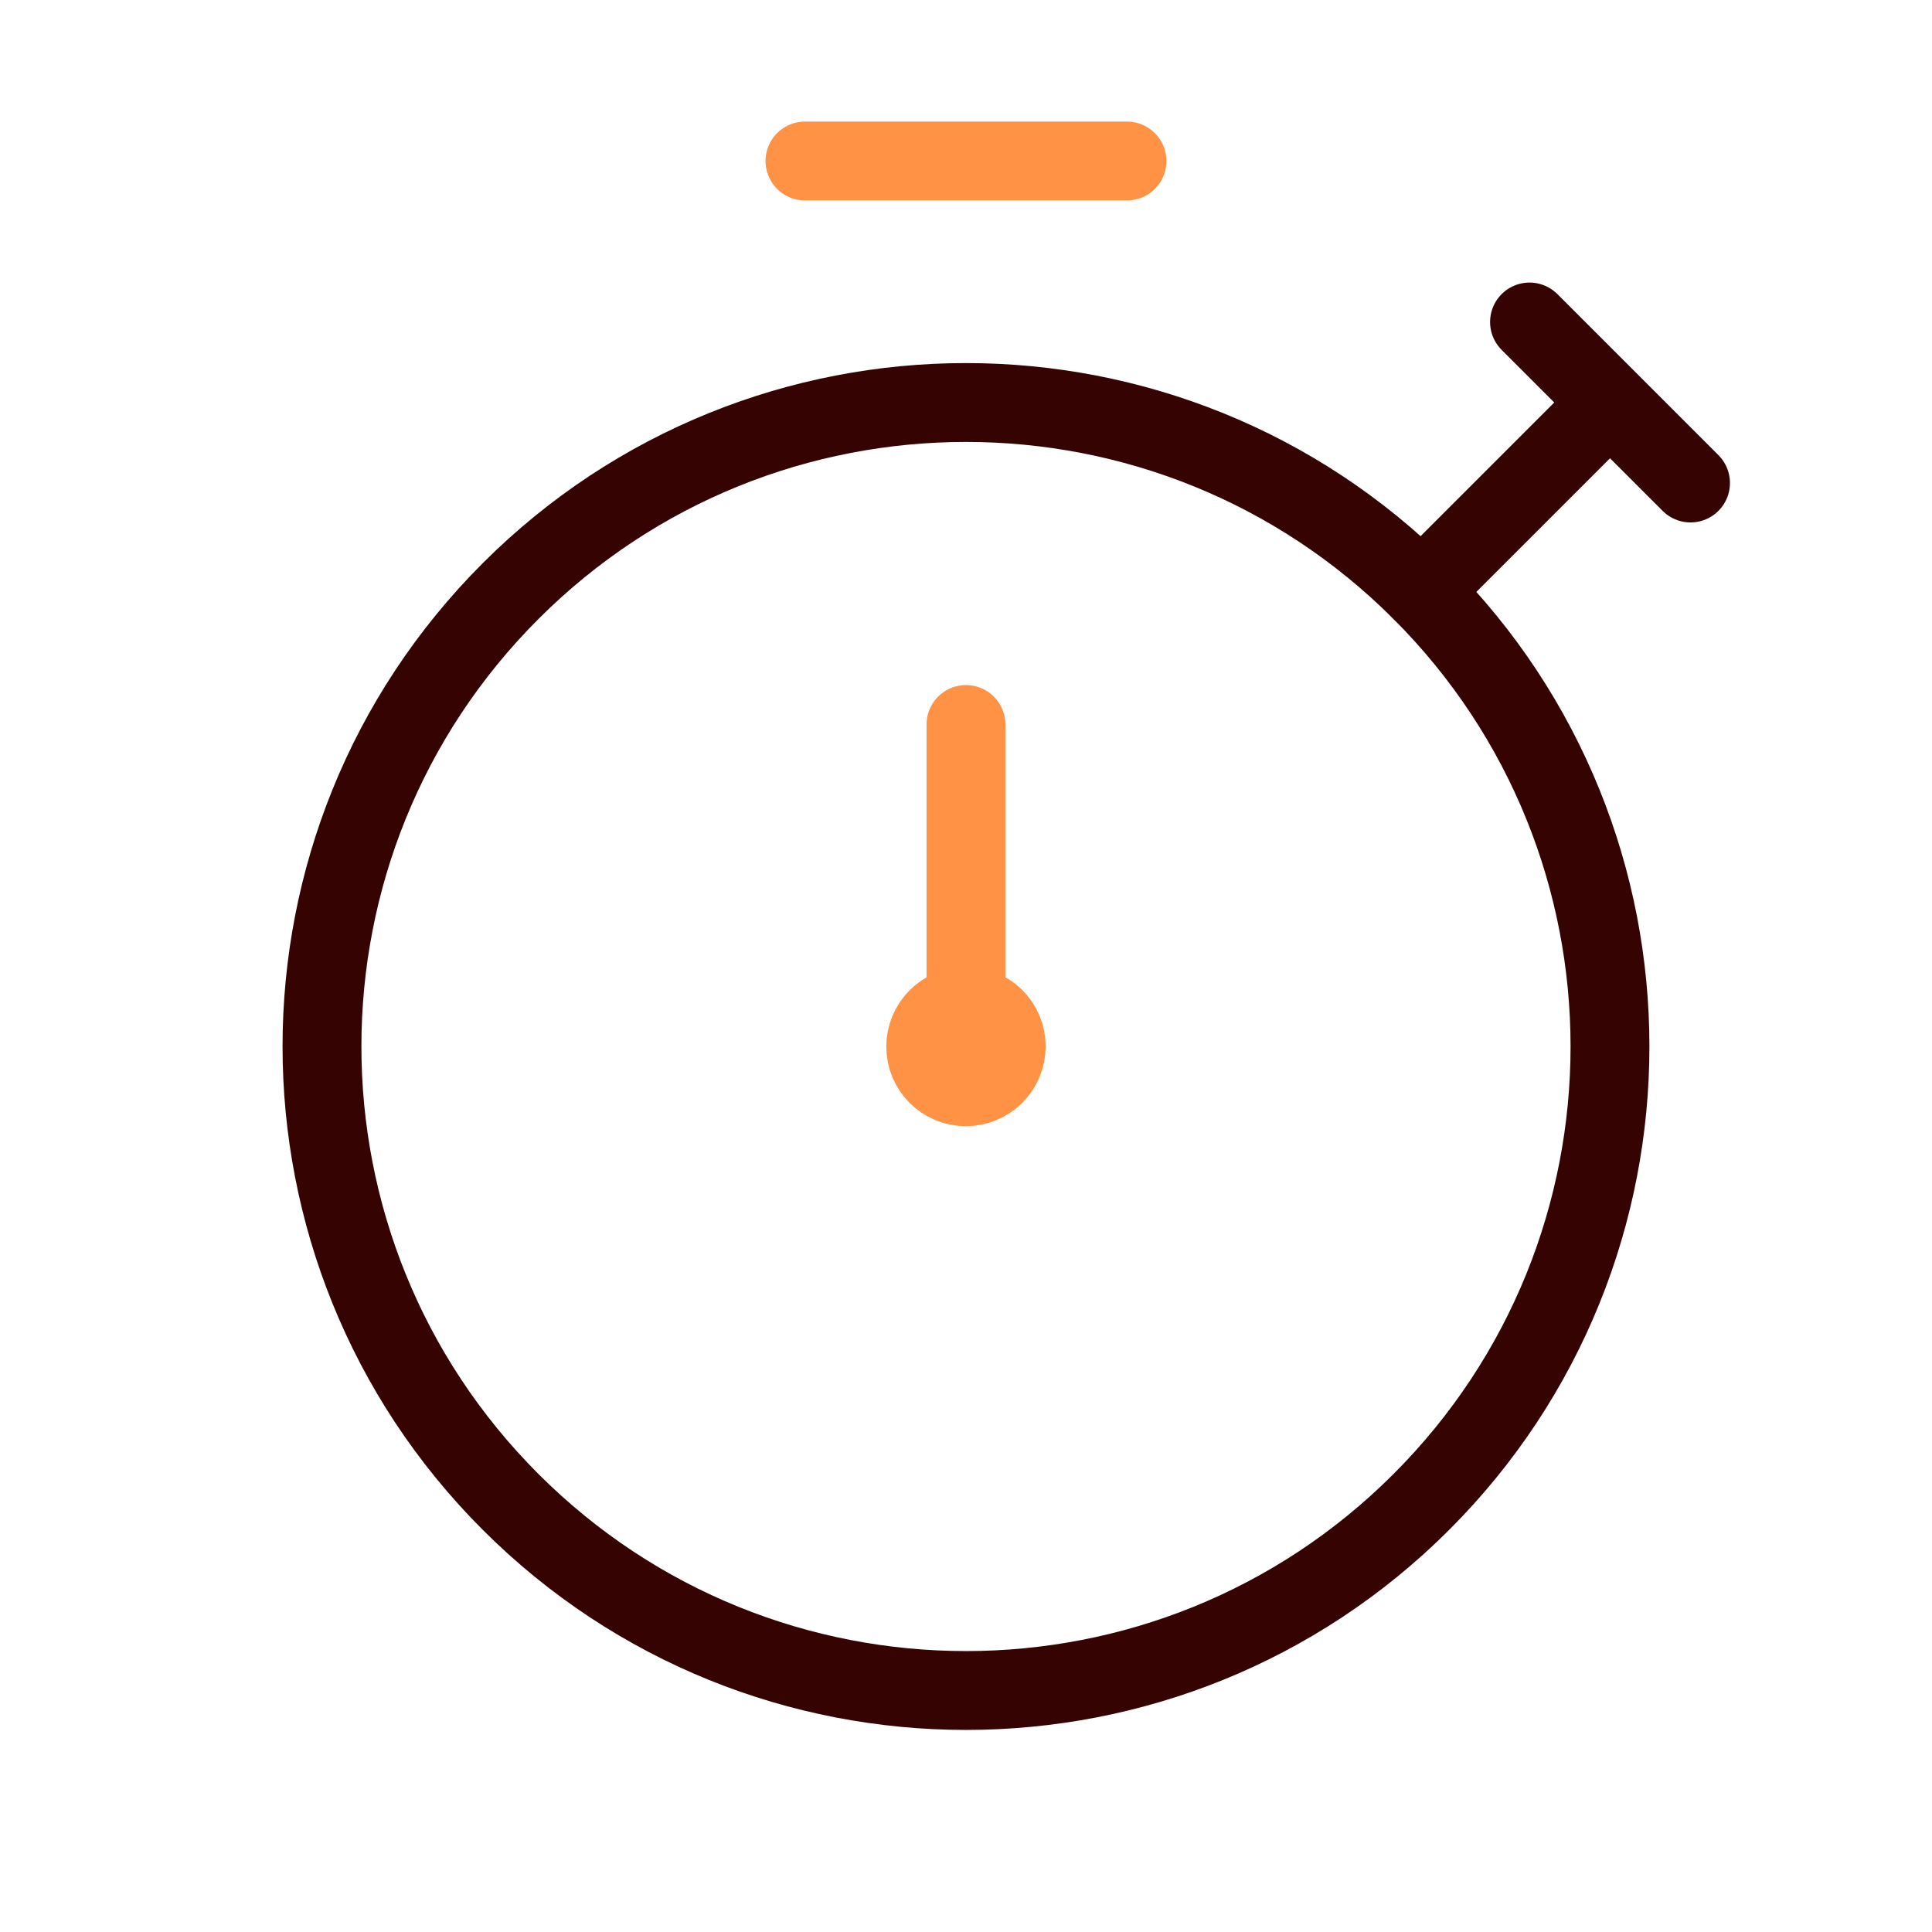 <svg width="98" height="98" viewBox="0 0 98 98" fill="none" xmlns="http://www.w3.org/2000/svg">
<g clip-path="url(#clip0_138_768)">
<g clip-path="url(#clip1_138_768)">
<path d="M72.099 29.984C84.855 42.74 84.855 63.426 72.099 76.183C59.342 88.939 38.656 88.939 25.899 76.183C13.143 63.426 13.143 42.74 25.899 29.983C38.656 17.228 59.342 17.229 72.099 29.984Z" stroke="#360303" stroke-width="4" stroke-linecap="round" stroke-linejoin="round"/>
<path d="M51.041 53.075C51.041 52.807 50.988 52.542 50.885 52.295C50.783 52.048 50.632 51.823 50.442 51.634C50.253 51.445 50.028 51.296 49.78 51.194C49.532 51.093 49.267 51.041 48.999 51.042C48.457 51.044 47.938 51.26 47.556 51.643C47.173 52.026 46.958 52.545 46.957 53.087C46.957 54.214 47.867 55.125 48.995 55.125C49.537 55.124 50.057 54.908 50.441 54.525C50.824 54.141 51.04 53.621 51.041 53.079M48.999 36.75V53.083M40.832 8.167H57.166" stroke="#FF9244" stroke-width="4" stroke-linecap="round" stroke-linejoin="round"/>
<path d="M85.751 24.5L77.584 16.333L81.668 20.417L72.1 29.984" stroke="#360303" stroke-width="4" stroke-linecap="round" stroke-linejoin="round"/>
</g>
</g>
<defs>
<clipPath id="clip0_138_768">
<rect width="98" height="98" fill="white"/>
</clipPath>
<clipPath id="clip1_138_768">
<rect width="98" height="98" fill="white"/>
</clipPath>
</defs>
</svg>
